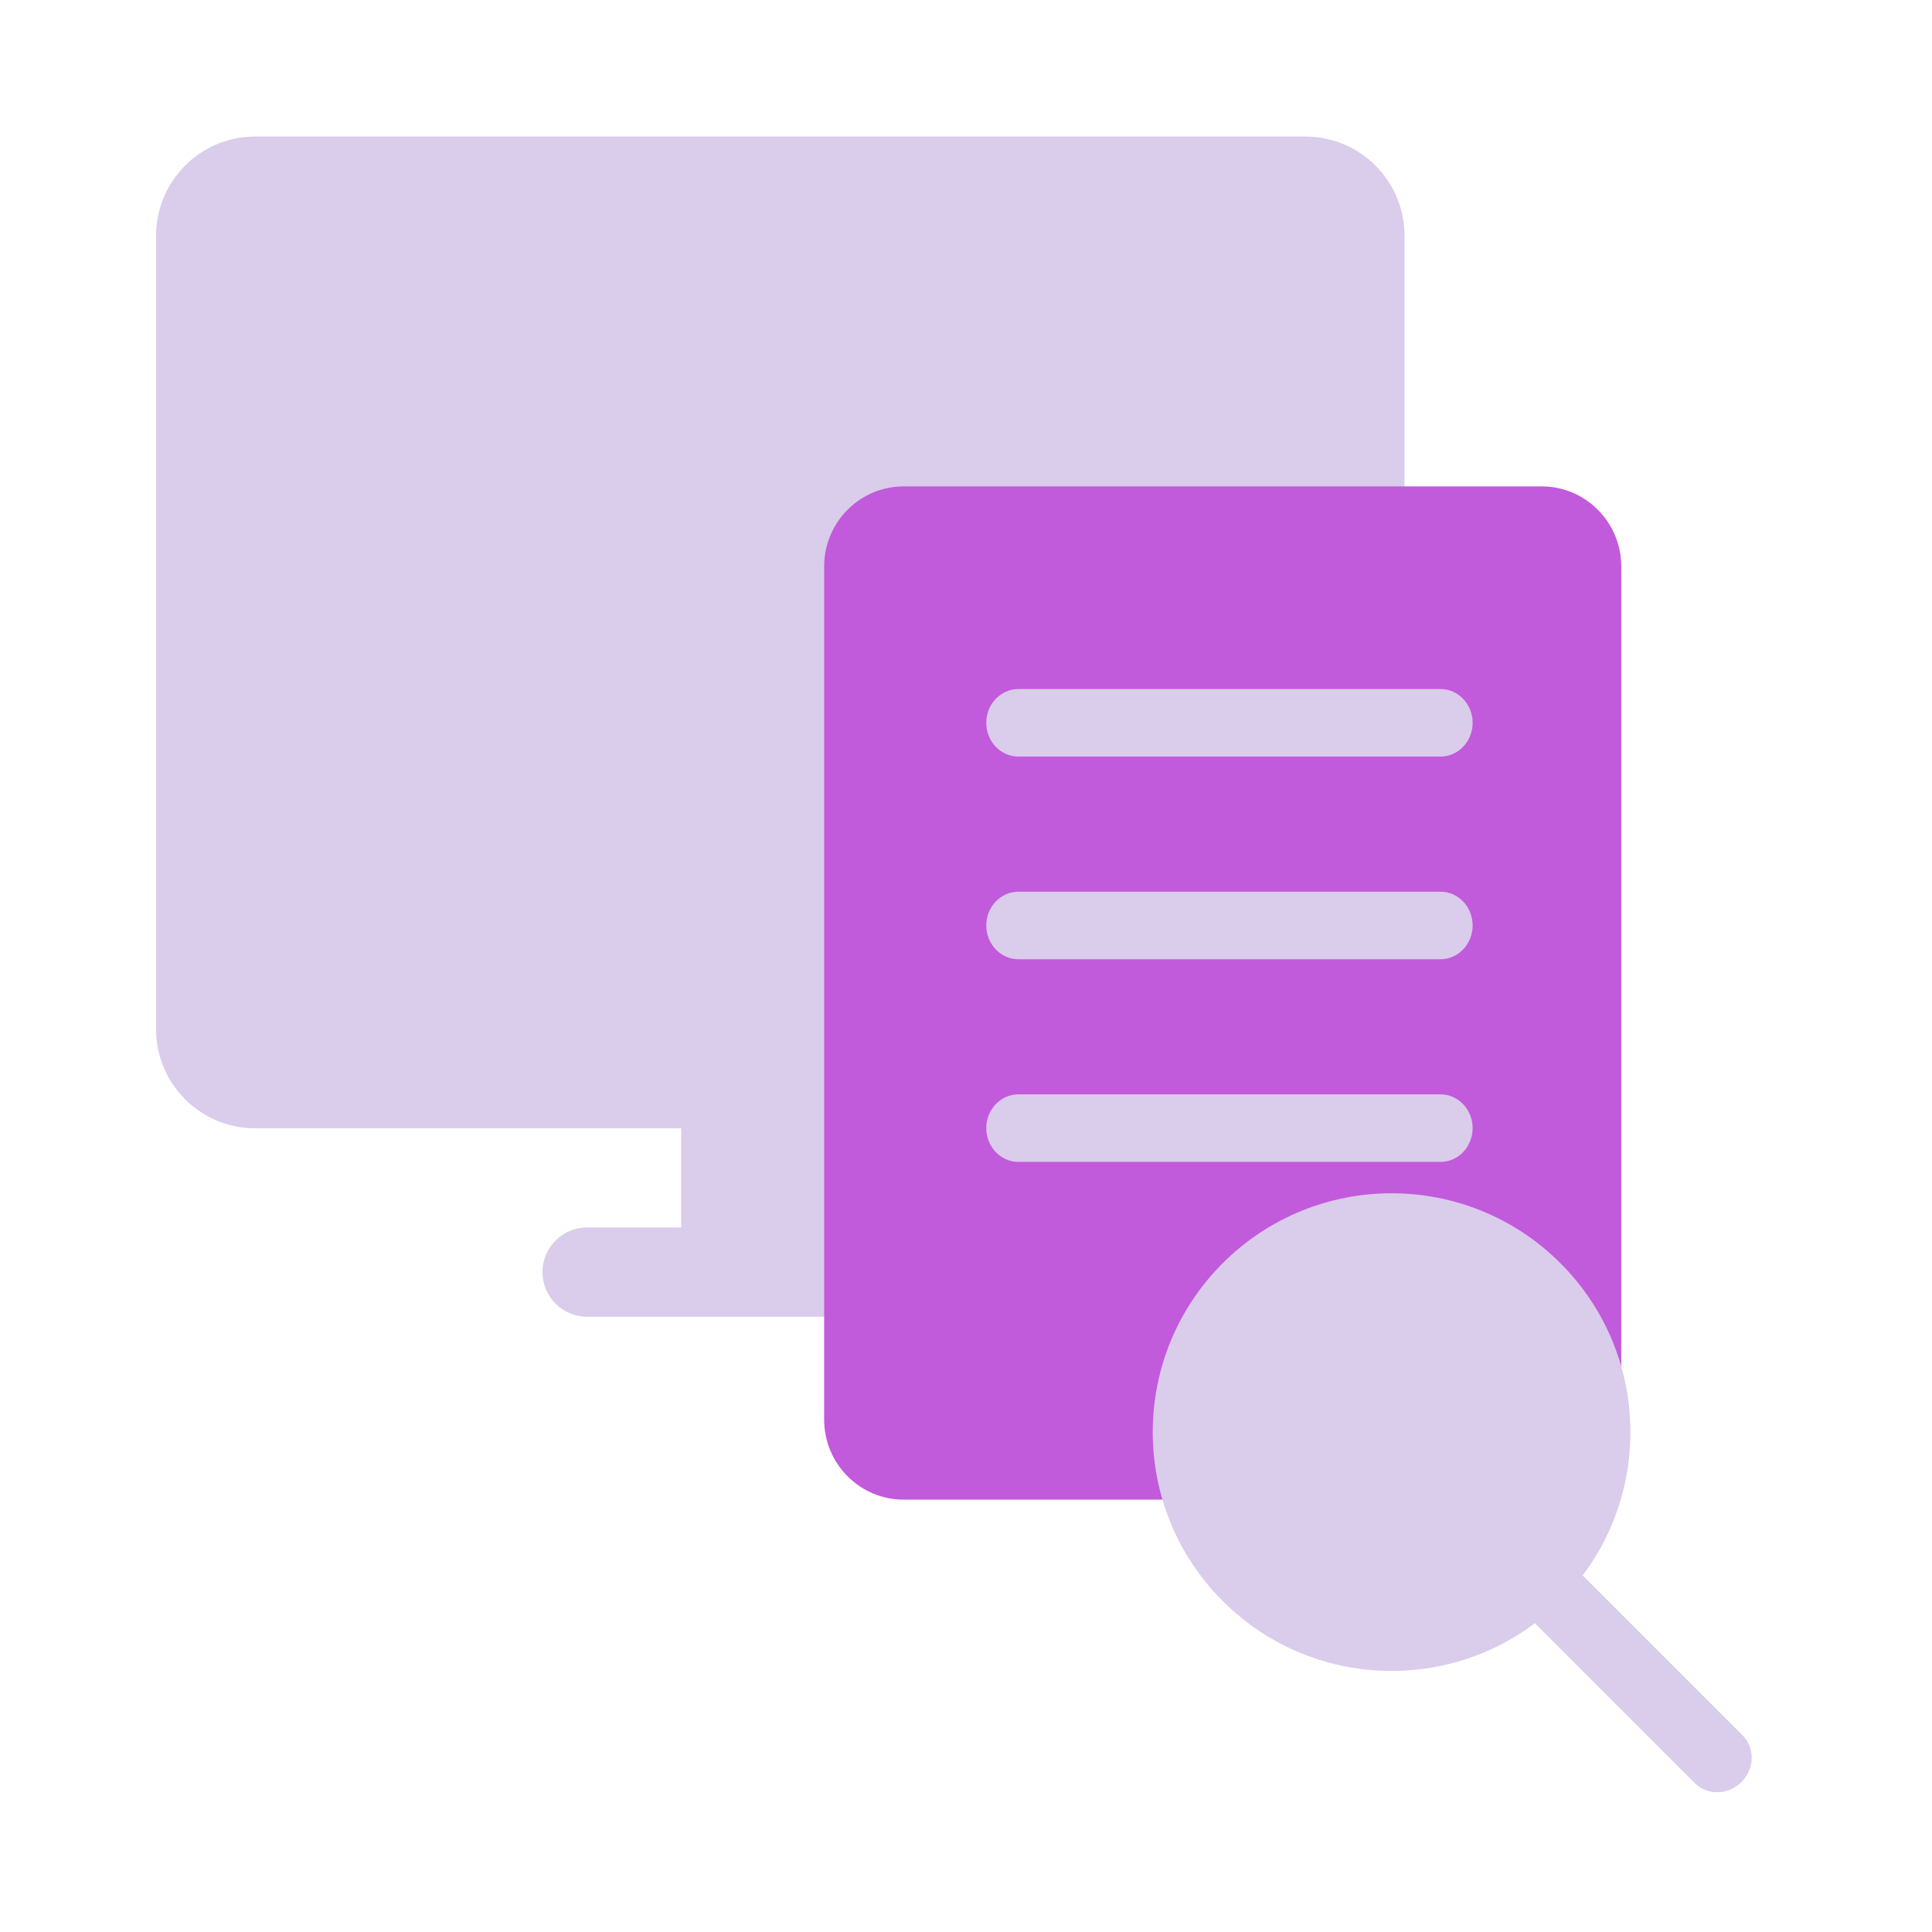 <svg width="143" height="143" viewBox="0 0 143 143" fill="none" xmlns="http://www.w3.org/2000/svg">
<path fill-rule="evenodd" clip-rule="evenodd" d="M18.885 83.513C14.834 83.513 11.551 80.226 11.551 76.172V17.448C11.551 13.393 14.834 10.107 18.885 10.107H96.623C100.674 10.107 103.957 13.393 103.957 17.448V76.172C103.957 80.226 100.674 83.513 96.623 83.513H65.088V90.853H72.055C73.878 90.853 75.355 92.332 75.355 94.157C75.355 95.981 73.878 97.46 72.055 97.46H65.088H50.42H43.453C41.63 97.46 40.153 95.981 40.153 94.157C40.153 92.332 41.63 90.853 43.453 90.853H50.42V83.513H18.885Z" fill="#DACCEB"/>
<path d="M61 41.932C61 38.656 63.639 36 66.893 36H114.107C117.362 36 120 38.656 120 41.932V105.068C120 108.344 117.362 111 114.107 111H66.893C63.639 111 61 108.344 61 105.068V41.932Z" fill="#C25ADC"/>
<path fill-rule="evenodd" clip-rule="evenodd" d="M73 83.5C73 82.119 74.067 81 75.382 81H106.618C107.934 81 109 82.119 109 83.5C109 84.881 107.934 86 106.618 86H75.382C74.067 86 73 84.881 73 83.5Z" fill="#DACCEB"/>
<path fill-rule="evenodd" clip-rule="evenodd" d="M73 68.5C73 67.119 74.067 66 75.382 66H106.618C107.934 66 109 67.119 109 68.5C109 69.881 107.934 71 106.618 71H75.382C74.067 71 73 69.881 73 68.5Z" fill="#DACCEB"/>
<path fill-rule="evenodd" clip-rule="evenodd" d="M73 53.5C73 52.119 74.067 51 75.382 51H106.618C107.934 51 109 52.119 109 53.5C109 54.881 107.934 56 106.618 56H75.382C74.067 56 73 54.881 73 53.5Z" fill="#DACCEB"/>
<path fill-rule="evenodd" clip-rule="evenodd" d="M115.5 118.5C122.404 111.596 122.404 100.404 115.5 93.5C108.596 86.596 97.403 86.596 90.5 93.5C83.596 100.404 83.596 111.596 90.5 118.5C97.403 125.404 108.596 125.404 115.5 118.5Z" fill="#DACCEB"/>
<path fill-rule="evenodd" clip-rule="evenodd" d="M113.08 116.08C114.056 115.103 115.602 115.066 116.532 115.996L128.983 128.447C129.913 129.377 129.875 130.922 128.899 131.899C127.923 132.875 126.377 132.912 125.447 131.982L112.996 119.532C112.066 118.601 112.104 117.056 113.08 116.08Z" fill="#DACCEB"/>
</svg>
